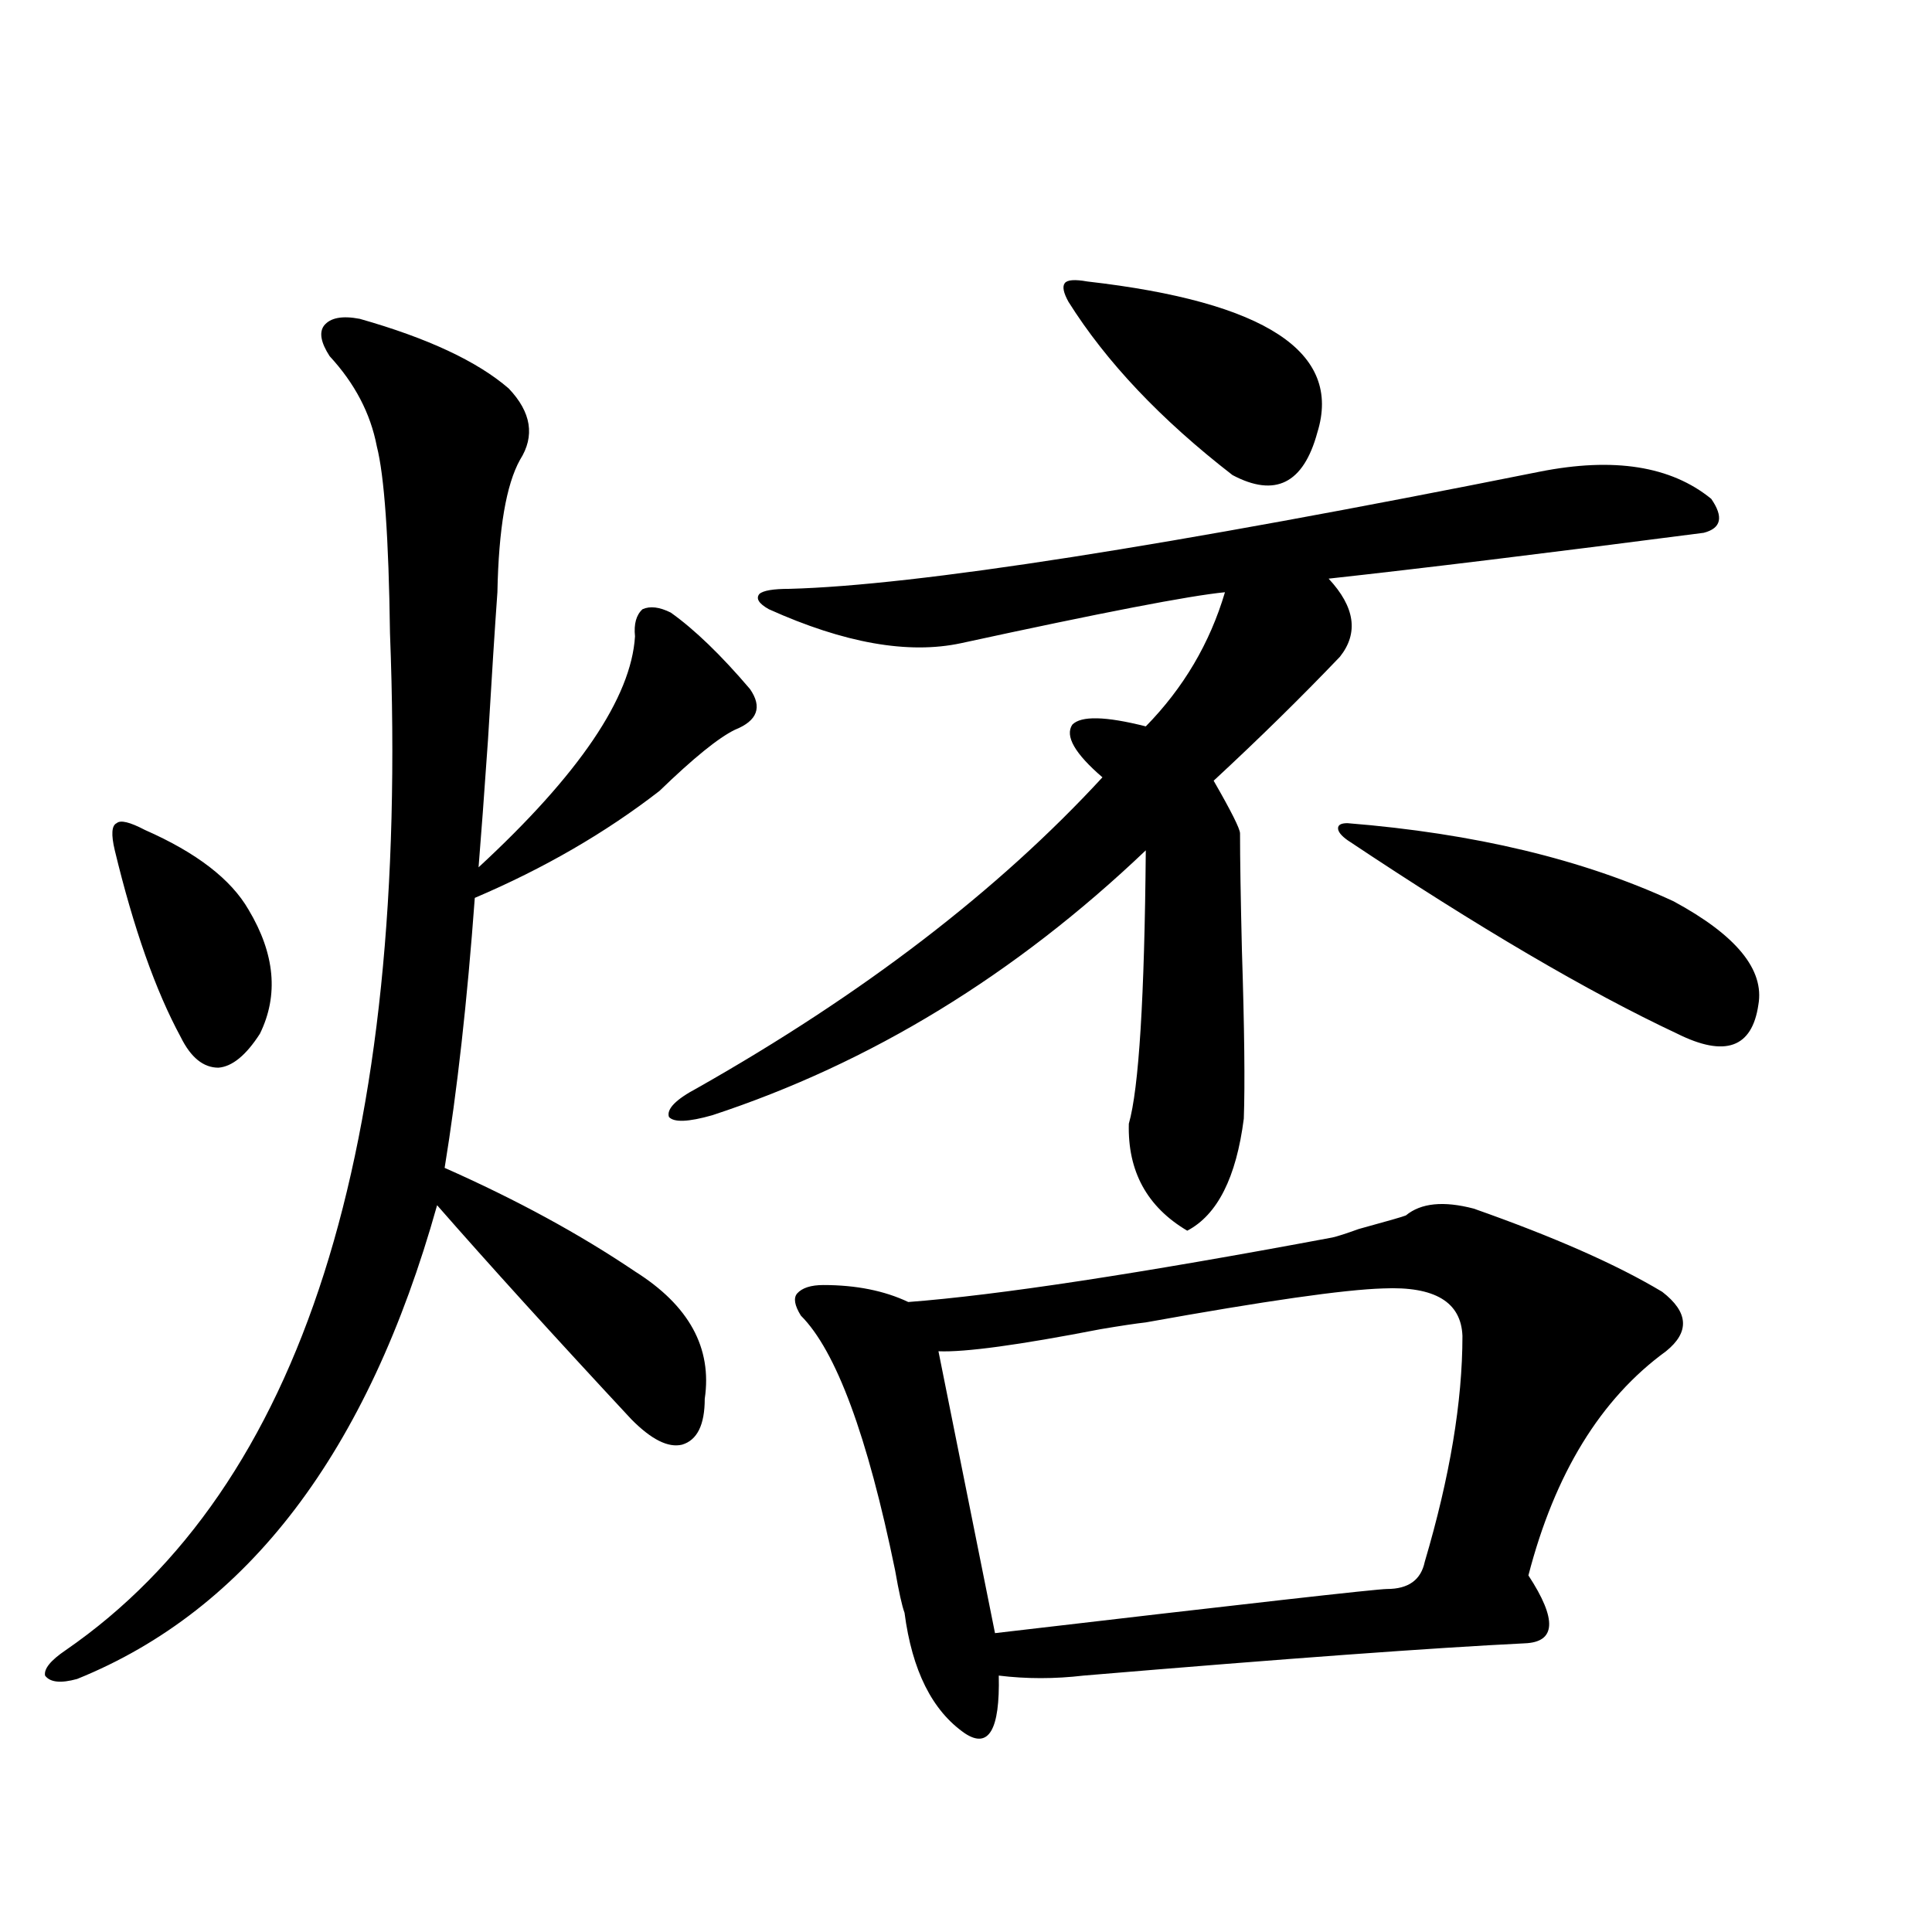<?xml version="1.0" encoding="utf-8"?>
<!-- Generator: Adobe Illustrator 16.0.0, SVG Export Plug-In . SVG Version: 6.00 Build 0)  -->
<!DOCTYPE svg PUBLIC "-//W3C//DTD SVG 1.1//EN" "http://www.w3.org/Graphics/SVG/1.1/DTD/svg11.dtd">
<svg version="1.1" id="图层_1" xmlns="http://www.w3.org/2000/svg" xmlns:xlink="http://www.w3.org/1999/xlink" x="0px" y="0px"
	 width="1000px" height="1000px" viewBox="0 0 1000 1000" enable-background="new 0 0 1000 1000" xml:space="preserve">
<path d="M186.239,165.035c35.121,9.97,60.807,21.973,77.071,36.035c11.707,12.305,13.658,24.609,5.854,36.914
	c-7.164,12.895-11.066,35.747-11.707,68.555c-1.311,18.169-2.927,43.657-4.878,76.465c-1.951,28.125-3.582,50.098-4.878,65.918
	c52.026-48.038,79.022-87.891,80.974-119.531c-0.655-6.441,0.641-11.124,3.902-14.063c3.902-1.758,8.78-1.167,14.634,1.758
	c12.348,8.789,26.006,21.973,40.975,39.551c6.494,9.38,3.902,16.411-7.805,21.094c-8.46,4.106-21.463,14.653-39.023,31.641
	c-27.972,21.684-59.846,40.141-95.607,55.371c-3.902,53.325-9.115,99.907-15.609,139.746c37.072,16.411,69.907,34.277,98.534,53.613
	c27.957,17.578,39.999,39.551,36.097,65.918c0,13.486-3.902,21.396-11.707,23.73c-7.164,1.758-15.944-2.637-26.341-13.184
	c-40.334-43.355-73.824-80.269-100.485-110.742c-35.776,127.744-97.894,209.468-186.337,245.215
	c-8.46,2.334-13.993,1.758-16.585-1.758c-0.655-3.516,2.927-7.91,10.731-13.184c122.269-84.375,178.197-259.854,167.801-526.465
	c-0.655-49.219-2.927-81.436-6.829-96.68c-3.262-16.988-11.387-32.52-24.39-46.582c-4.558-7.031-5.533-12.305-2.927-15.82
	C170.95,164.459,177.124,163.278,186.239,165.035z M75.022,429.586c26.661,11.728,44.542,25.488,53.657,41.309
	c13.658,22.852,15.609,44.248,5.854,64.16c-7.164,11.137-14.313,17.001-21.463,17.578c-7.805,0-14.313-5.273-19.512-15.82
	c-13.018-24.019-24.39-56.25-34.146-96.68c-1.951-8.198-1.631-12.881,0.976-14.063C62.34,424.313,67.218,425.494,75.022,429.586z
	 M796.956,244.137c38.368-7.608,67.956-2.925,88.778,14.063c6.494,9.38,5.198,15.244-3.902,17.578
	c-81.309,10.547-146.018,18.457-194.142,23.73c13.658,14.653,15.609,28.125,5.854,40.43c-20.167,21.094-41.95,42.49-65.364,64.16
	c9.101,15.82,13.658,24.912,13.658,27.246c0,12.895,0.32,33.11,0.976,60.645c1.296,40.43,1.616,69.434,0.976,87.012
	c-3.902,30.473-13.658,49.809-29.268,58.008c-20.822-12.305-30.898-30.762-30.243-55.371c5.198-18.155,8.125-65.327,8.78-141.504
	c-67.65,64.462-142.436,110.166-224.385,137.109c-12.362,3.516-19.847,3.818-22.438,0.879c-1.311-4.092,3.567-9.077,14.634-14.941
	c85.852-48.628,155.759-102.241,209.751-160.84c-14.313-12.305-19.512-21.382-15.609-27.246c4.543-4.683,17.226-4.395,38.048,0.879
	c19.512-19.913,33.17-43.066,40.975-69.434c-18.216,1.758-63.748,10.547-136.582,26.367c-27.316,5.864-60.486,0-99.51-17.578
	c-5.213-2.925-6.829-5.562-4.878-7.91c1.951-1.758,7.149-2.637,15.609-2.637C474.357,303.024,603.79,282.809,796.956,244.137z
	 M727.689,629.098c7.805-6.441,19.512-7.608,35.121-3.516c41.615,14.653,74.145,29.004,97.559,43.066
	c13.658,10.547,14.299,20.805,1.951,30.762c-33.825,24.609-57.56,63.281-71.218,116.016c14.954,22.852,14.299,34.566-1.951,35.156
	c-47.483,2.334-123.579,7.91-228.287,16.699c-14.969,1.758-29.603,1.758-43.901,0c0.641,28.125-5.213,38.081-17.561,29.883
	c-16.92-11.728-27.316-32.52-31.219-62.402c-1.311-3.516-2.927-10.835-4.878-21.973c-14.313-69.722-30.578-113.667-48.779-131.836
	c-3.262-5.273-3.902-9.077-1.951-11.426c2.592-2.925,7.149-4.395,13.658-4.395c16.905,0,31.539,2.939,43.901,8.789
	c46.173-3.516,119.342-14.639,219.507-33.398c2.592-0.577,7.149-2.046,13.658-4.395
	C718.254,632.037,726.379,629.688,727.689,629.098z M715.982,666.891c-20.167,0.591-61.142,6.455-122.924,17.578
	c-5.213,0.591-13.018,1.758-23.414,3.516c-42.285,8.212-70.242,12.016-83.9,11.426l29.268,145.898
	c130.073-15.23,197.709-22.852,202.922-22.852c11.052,0,17.561-4.683,19.512-14.063c13.003-43.945,19.512-82.906,19.512-116.895
	C756.302,673.922,742.644,665.724,715.982,666.891z M562.815,145.699c92.346,10.547,132.024,36.626,119.021,78.223
	c-7.164,26.367-21.798,33.701-43.901,21.973c-37.072-28.702-65.364-58.584-84.876-89.648c-2.606-4.683-3.262-7.91-1.951-9.668
	C552.404,144.821,556.307,144.532,562.815,145.699z M697.446,434.86c-3.262-2.334-4.878-4.395-4.878-6.152s1.616-2.637,4.878-2.637
	c65.685,5.273,121.948,18.759,168.776,40.43c32.515,17.578,47.148,35.458,43.901,53.613c-3.262,22.275-17.24,27.246-41.95,14.941
	C821.986,513.385,765.082,479.986,697.446,434.86z"/>
</svg>

